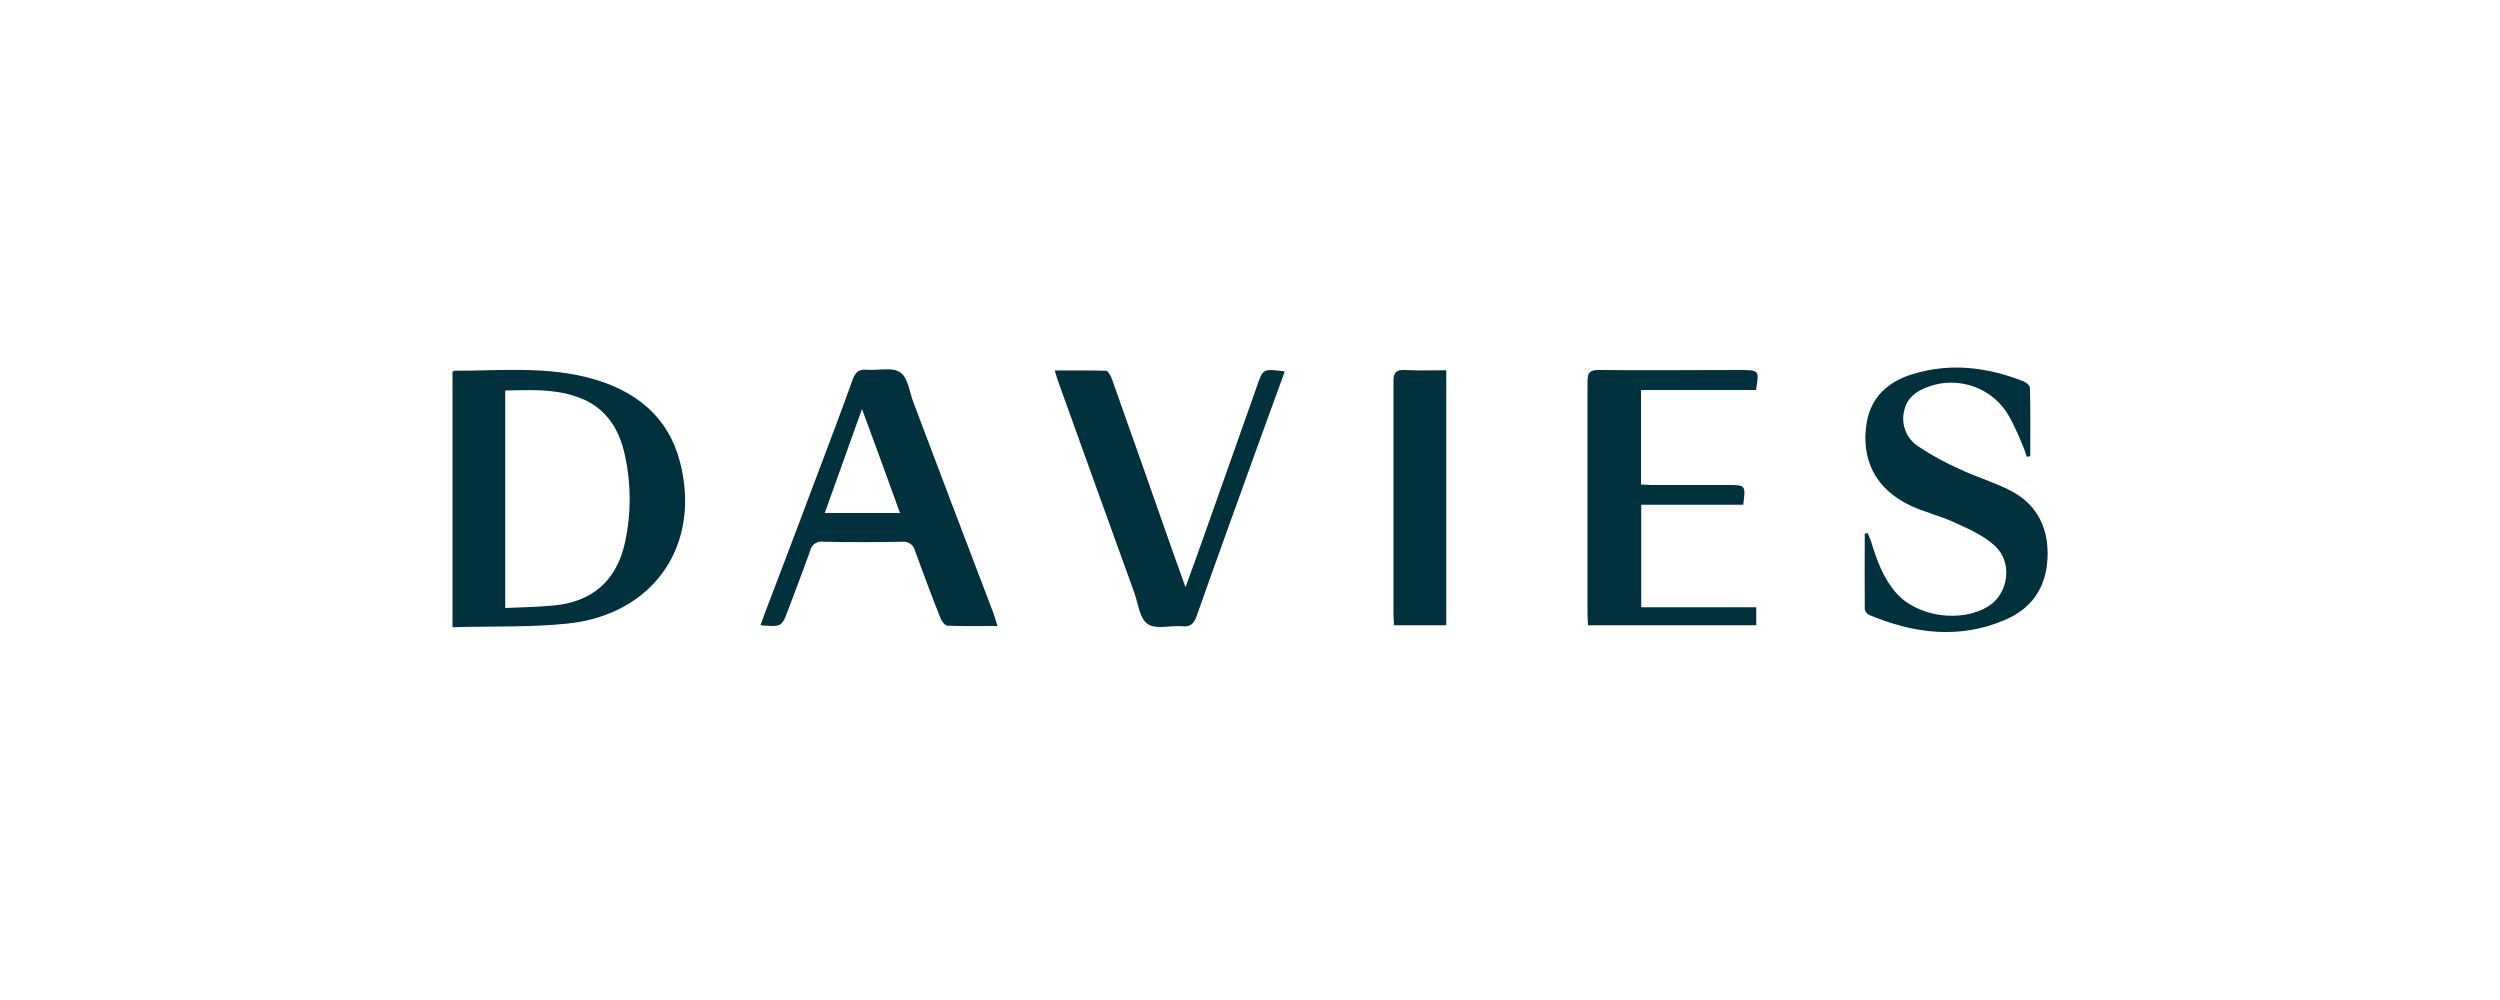 <?xml version="1.0" encoding="utf-8"?>
<!-- Generator: Adobe Illustrator 24.2.3, SVG Export Plug-In . SVG Version: 6.00 Build 0)  -->
<svg version="1.1" id="Layer_1" xmlns="http://www.w3.org/2000/svg" xmlns:xlink="http://www.w3.org/1999/xlink" x="0px" y="0px"
	 viewBox="0 0 1000 400" style="enable-background:new 0 0 1000 400;" xml:space="preserve">
<style type="text/css">
	.st0{fill:#00313D;}
</style>
<g>
	<path class="st0" d="M181,250.9V148.8c0.3-0.2,0.5-0.5,0.8-0.5c18.5,0,37.1-1.9,55.1,3.2c17.4,4.9,30.4,15.1,35.1,33.3
		c8.6,33.2-10.5,60.9-44.7,64.6C212.2,251,196.8,250.4,181,250.9z M202.1,243.2c6.7-0.3,13-0.4,19.3-1c15.6-1.4,25.3-10.1,28.6-25.2
		c2.5-11.4,2.5-23.3,0-34.7c-2.4-11.6-8.5-20.4-20.5-24c-8.9-2.8-18.1-2.3-27.4-2.1L202.1,243.2z"/>
	<path class="st0" d="M399,250.4c-6.9,0-13.4,0.1-19.9-0.1c-1,0-2.3-1.6-2.8-2.8c-3.6-9-7-18.1-10.3-27.2c-0.5-2.3-2.7-3.9-5.1-3.6
		c-10.5,0.2-21.2,0.2-31.7,0c-2.4-0.4-4.6,1.2-5.1,3.5c-2.8,7.9-5.8,15.6-8.7,23.4c-2.7,7.2-2.7,7.2-11.2,6.5c0.5-1.5,1-2.9,1.5-4.2
		c7.2-18.8,14.3-37.6,21.4-56.5c4.7-12.4,9.4-24.9,13.9-37.4c1-2.8,2.3-4.4,5.6-4.1c4.5,0.4,10.1-1.2,13.4,1s3.7,7.7,5.3,11.9
		c10.7,28.3,21.4,56.6,32.2,84.8C398,247.1,398.4,248.6,399,250.4z M344.8,163.6l-14.9,41.6H360C355,191.3,350.1,178,344.8,163.6z"
		/>
	<path class="st0" d="M810.7,182.7c-0.6-1.8-1.1-3.5-1.9-5.2c-1.5-3.7-3.2-7.4-5.1-10.9c-6.4-11.4-20.2-16.4-32.4-11.9
		c-4.9,1.7-8.7,4.6-9.7,9.9c-1.2,5.4,1.1,10.9,5.6,13.9c5.4,3.6,11.1,6.7,17,9.3c6.6,3.1,13.8,5.2,20.3,8.6
		c10.6,5.6,15.1,15.2,14.5,27s-6.4,20.1-17.1,24.6c-18.3,7.8-36.4,5.4-54.2-2c-0.9-0.5-1.6-1.3-1.8-2.3c-0.1-10.1,0-20.1,0-30.2
		l1.1-0.3c0.5,1,0.9,2,1.3,3c2.3,7.5,4.8,14.8,10.1,20.9c8.4,9.7,26.3,12.2,37.1,5.3c8-5.1,9.7-17.6,2.3-24.2
		c-4.6-4.2-10.7-6.8-16.4-9.4s-11.9-4-17.5-6.7c-13.6-6.5-19.7-18.3-17.2-33.2c1.8-10.3,8.8-16.3,18.2-19.2
		c15.1-4.7,29.9-2.9,44.4,2.8c1.1,0.4,2.7,1.7,2.7,2.7c0.2,9.1,0.1,18.2,0.1,27.3L810.7,182.7z"/>
	<path class="st0" d="M702.4,156h-46v37.8c1.4,0,2.8,0.2,4.2,0.2H691c7.3,0,7.3,0,6.3,7.9h-40.8v41h46v7.2h-67.3
		c0-1.3-0.2-2.7-0.2-4c0-31.1,0-62.3,0-93.4c0-3.7,0.9-4.7,4.6-4.7c18.8,0.2,37.8,0,56.7,0C703.7,148.1,703.7,148.1,702.4,156z"/>
	<path class="st0" d="M513.9,148.6c-3.3,9-6.4,17.5-9.5,26.1c-8.6,23.9-17.3,47.7-25.7,71.6c-1.1,3-2.3,4.6-5.8,4.2
		c-4.7-0.4-10.5,1.4-13.8-0.9c-3.3-2.2-3.8-8.2-5.4-12.6c-10.2-28.3-20.5-56.6-30.6-84.9c-0.4-1-0.6-2.1-1.2-3.9
		c7.1,0,13.8-0.1,20.5,0.1c0.8,0,1.9,2.1,2.4,3.4c8,22.6,16,45.2,23.9,67.8c1.7,4.8,3.4,9.6,5.5,15.4c3.2-8.9,6.1-16.7,8.8-24.5
		l19.7-55.7C505.2,147.4,505.2,147.4,513.9,148.6z"/>
	<path class="st0" d="M578.5,148.1v102h-20.9c0-1.3-0.2-2.6-0.2-3.9c0-31.4,0-62.5,0-93.8c0-3.5,1.1-4.5,4.5-4.4
		C567.2,148.3,572.7,148.1,578.5,148.1z"/>
</g>
</svg>

